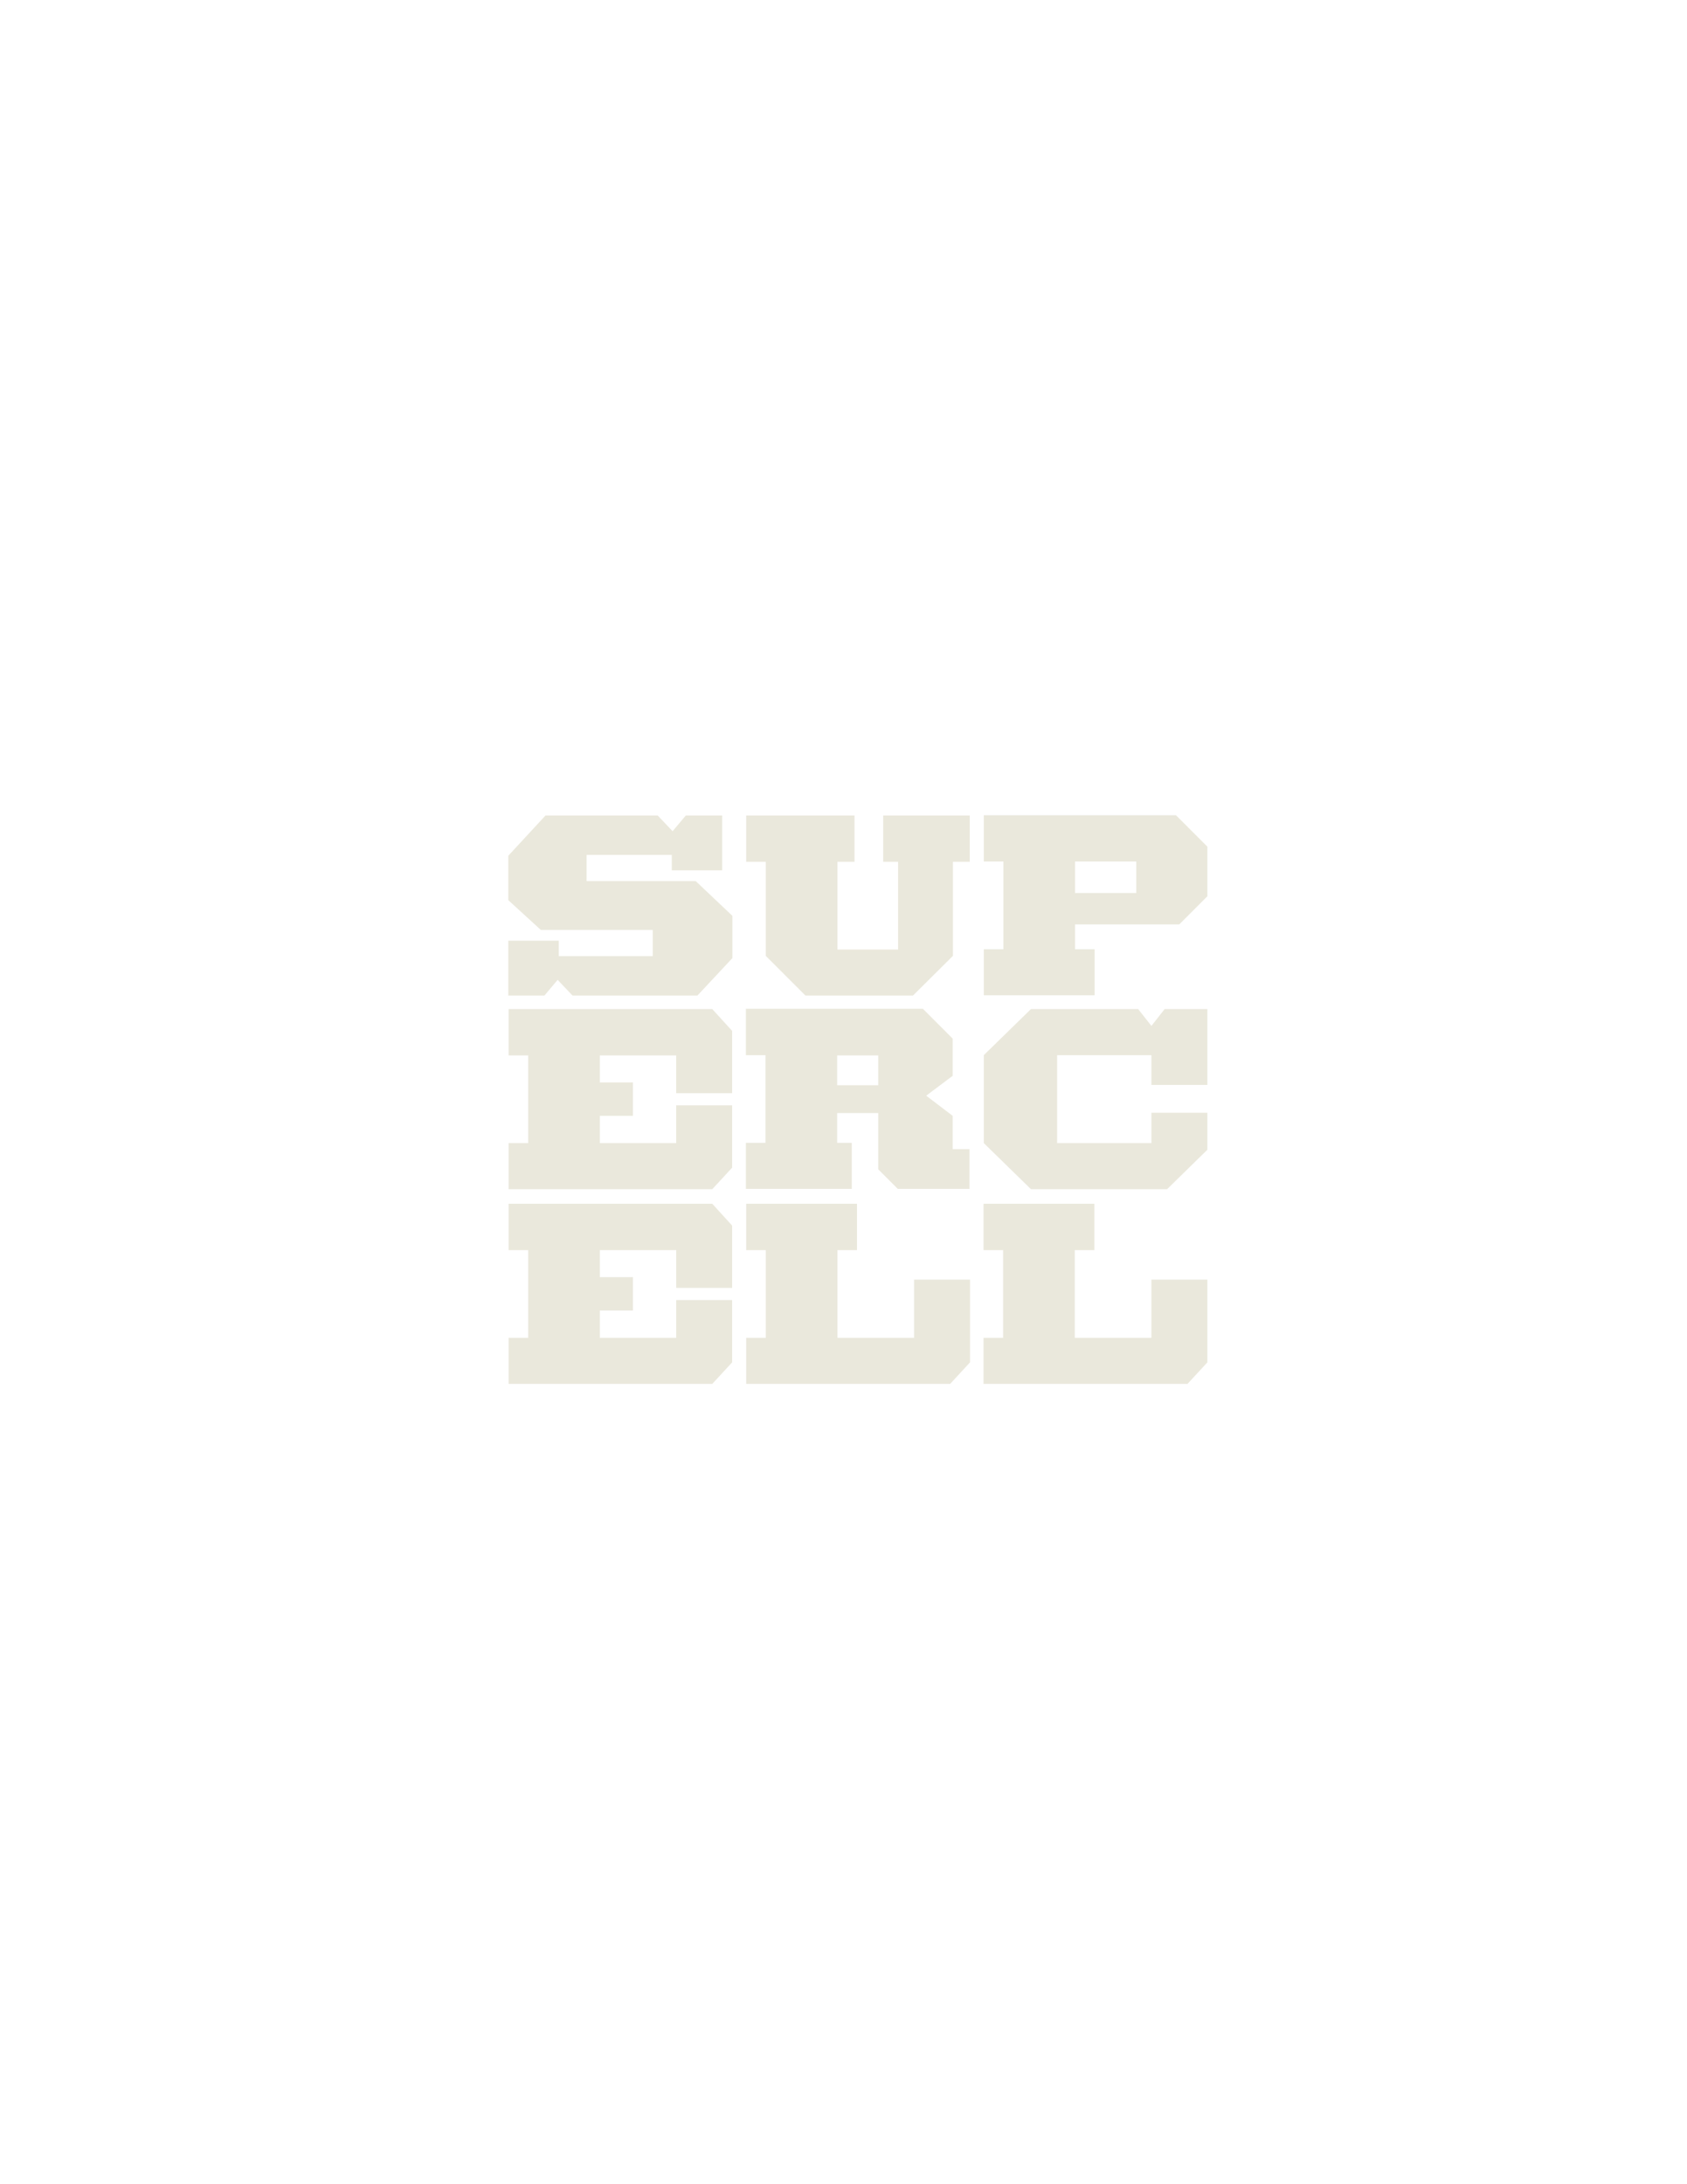 <?xml version="1.0" encoding="utf-8"?>
<!-- Generator: Adobe Illustrator 26.3.1, SVG Export Plug-In . SVG Version: 6.00 Build 0)  -->
<svg version="1.1" id="Layer_1" xmlns="http://www.w3.org/2000/svg" xmlns:xlink="http://www.w3.org/1999/xlink" x="0px" y="0px"
	 viewBox="0 0 612 792" style="enable-background:new 0 0 612 792;" xml:space="preserve" width="612" height="792">
<style type="text/css">
	.st0{fill:#EAE8DC;}
</style>
<g>
	<path class="st0" d="M325.8,431.2l-7.2-7.2v-20.4h-14.9v10.8h5.3v16.7h-38.4v-16.7h7.1v-31.8h-7.1v-16.8h64.2l10.8,10.8v13.5
		l-9.6,7.2l9.6,7.3v12.1h6.1v14.4H325.8z M318.6,382.7h-14.9v10.8h14.9V382.7z"/>
	<path class="st0" d="M345.7,312.5v34.1L331.2,361h-39l-14.4-14.4v-34.1h-7.1v-16.8h39.3v16.8h-6.2v31.8h22v-31.8h-5.4v-16.8h31.4
		v16.8H345.7z"/>
	<path class="st0" d="M427.8,335.2H390v9h7.1v16.7h-40.2v-16.7h7.1v-31.8h-7.1v-16.8h69.7L438,307V325L427.8,335.2z M412.2,312.4
		H390v11.4h22.2V312.4z"/>
	<path class="st0" d="M423.4,431.2H374l-17.1-16.7v-31.9l17.1-16.7h38.9l4.8,6.1l4.8-6.1H438v27.5h-20.3v-10.8h-34.2v31.9h34.2v-11
		H438v13.4L423.4,431.2z"/>
	<path class="st0" d="M344.7,501.8h-74v-16.7h7.1v-31.8h-7.1v-16.8h40.2v16.8h-7.1v31.8h27.8V464h20.3v30L344.7,501.8z"/>
	<path class="st0" d="M430.8,501.8h-74v-16.7h7.1v-31.8h-7.1v-16.8H397v16.8h-7.1v31.8h27.8V464H438v30L430.8,501.8z"/>
	<path class="st0" d="M253,361h-45.3l-5.4-5.7l-4.8,5.7h-13.1v-19.9h18.3v5.6h34.1v-9.5h-40.6l-11.8-10.8v-16.1l13.5-14.6h40.7
		l5.4,5.7l4.8-5.7H262v19.9h-18.3V310h-30.9v9.5h39.6l13.3,12.6v15.3L253,361z"/>
	<path class="st0" d="M258.4,431.2h-73.9v-16.7h7.1v-31.8h-7.1v-16.8h73.9l7.2,7.9v22.6h-20.3v-13.7h-27.7v9.8h12v12.1h-12v9.9h27.7
		v-13.7h20.3v22.6L258.4,431.2z"/>
	<path class="st0" d="M258.4,501.8h-73.9v-16.7h7.1v-31.8h-7.1v-16.8h73.9l7.2,7.9V467h-20.3v-13.7h-27.7v9.8h12v12.1h-12v9.9h27.7
		v-13.7h20.3V494L258.4,501.8z"/>
</g>
</svg>
